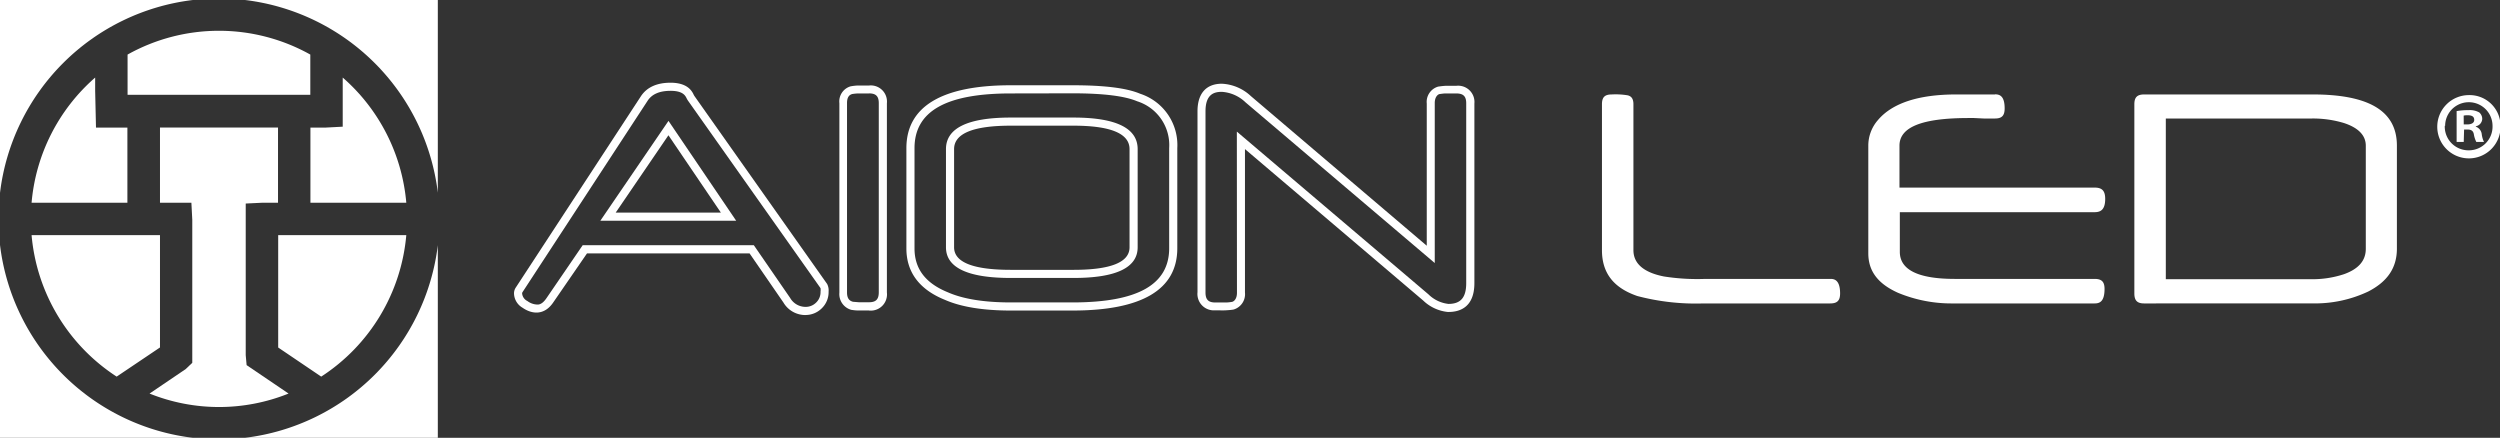 <svg xmlns="http://www.w3.org/2000/svg" viewBox="0 0 421.92 73.89"><rect x="0" y="0" width="421.92" height="73.89" fill="#333333" stroke="none"/><defs><style>.cls-1{fill:#fff;}</style></defs><title>Asset 11</title><g id="Layer_2" data-name="Layer 2"><g id="logos"><path class="cls-1" d="M0,41.33V73.89H32.57A37.27,37.27,0,0,1,0,41.33"/><path class="cls-1" d="M73.89,32.51V0H41.35A37.27,37.27,0,0,1,73.89,32.51"/><path class="cls-1" d="M73.89,41.38A37.27,37.27,0,0,1,41.33,73.89H73.89Z"/><path class="cls-1" d="M32.56,0H0V32.56A37.27,37.27,0,0,1,32.56,0"/><path class="cls-1" d="M36.95,16H52.37V9.21a31.61,31.61,0,0,0-30.84,0V16Z"/><path class="cls-1" d="M41.47,59.94V34.35l2.88-.14h2.57V21.52H27V34.21h5.3l.15,2.88V61.23l-1.1,1.05-6.11,4.14a31.42,31.42,0,0,0,23.46,0l-7.08-4.8Z"/><path class="cls-1" d="M21.5,21.53H16.2l-.14-6.19V13.09A31.66,31.66,0,0,0,5.33,34.21H21.5Z"/><path class="cls-1" d="M55,21.53H52.39V34.21H68.57A31.67,31.67,0,0,0,57.84,13.09v8.29Z"/><path class="cls-1" d="M46.95,45.28V58.65l7.26,4.91A31.75,31.75,0,0,0,68.57,39.68H46.95Z"/><path class="cls-1" d="M27,47.84V39.68H5.33A31.75,31.75,0,0,0,19.69,63.56L27,58.64Z"/><polygon class="cls-1" points="2.45 36.95 2.45 36.95 2.45 36.94 2.45 36.95"/><path class="cls-1" d="M103.91,35.88h17.75l-8.85-13.05Zm20.33,1.37H101.32l11.5-16.85Zm-25.9,4.13h28.88l6.13,8.9a3,3,0,0,0,2.57,1.51,2.48,2.48,0,0,0,1.83-.74,2.42,2.42,0,0,0,.73-1.83,2.09,2.09,0,0,0,0-.59L116.12,17a3.73,3.73,0,0,1-.29-.51l-.09-.16c-.41-.69-1.26-1-2.56-1-1.87,0-3.14.55-3.88,1.67L88.18,49.31a.38.38,0,0,0-.06.23A1.57,1.57,0,0,0,89,50.8a2.93,2.93,0,0,0,1.75.6c.5,0,1-.37,1.5-1.11Zm37.58,11.79a4.29,4.29,0,0,1-3.7-2.11l-5.72-8.3H99.07l-5.72,8.31c-1.48,2.16-3.53,2-5.17.86a2.86,2.86,0,0,1-1.43-2.39,1.75,1.75,0,0,1,.29-1l21.12-32.29c1-1.52,2.69-2.29,5-2.29,1.82,0,3.07.56,3.72,1.66a2.75,2.75,0,0,1,.17.32,2.52,2.52,0,0,0,.18.31l22.36,31.67a2.37,2.37,0,0,1,.25,1.3,3.78,3.78,0,0,1-1.14,2.8,3.84,3.84,0,0,1-2.8,1.14"/><path class="cls-1" d="M146.64,15.77c-.75,0-1.35,0-1.82,0a8.15,8.15,0,0,0-1,.1c-.4.12-.87.41-.87,1.52V49.36c0,1.13.51,1.43,1,1.57l1,.08c.46,0,1,0,1.7,0,1.18,0,1.66-.49,1.66-1.69V17.42c0-1.18-.48-1.66-1.66-1.66m0,36.64c-.7,0-1.29,0-1.79,0s-.91-.07-1.2-.11a2.76,2.76,0,0,1-2-2.9V17.42a2.65,2.65,0,0,1,1.9-2.85,9.23,9.23,0,0,1,1.21-.14c.49,0,1.13,0,1.91,0a2.73,2.73,0,0,1,3,3V49.36a2.74,2.74,0,0,1-3,3.05"/><path class="cls-1" d="M170.57,21.21c-6.34,0-9.55,1.33-9.55,3.95V41.74c0,2.52,3.21,3.8,9.55,3.8H181.2c6.26,0,9.43-1.28,9.43-3.8V25.16c0-2.62-3.18-3.95-9.46-3.95ZM181.2,46.91H170.57c-7.25,0-10.92-1.74-10.92-5.17V25.16c0-3.53,3.67-5.32,10.92-5.32h10.6c7.19,0,10.83,1.79,10.83,5.32V41.74c0,3.43-3.63,5.17-10.8,5.17M170.59,15.77c-10.94,0-16.25,3-16.25,9.24V41.92c0,3.45,1.85,5.88,5.65,7.42,2.57,1.13,6.13,1.7,10.6,1.7H181c11,0,16.32-3,16.32-9.15V25a7.76,7.76,0,0,0-5.41-7.91c-2.09-.89-5.75-1.34-10.91-1.34ZM181,52.41H170.59c-4.67,0-8.41-.61-11.13-1.81-4.3-1.74-6.49-4.66-6.49-8.68V25c0-7,5.93-10.61,17.62-10.61H181c5.42,0,9.16.47,11.42,1.43A9.11,9.11,0,0,1,198.69,25V41.9c0,7-6,10.51-17.69,10.51"/><path class="cls-1" d="M208.74,22.21l32.33,27.46a5.71,5.71,0,0,0,3.38,1.62c2.07,0,3-1.08,3-3.5V17.43c0-1.18-.49-1.66-1.69-1.66-.67,0-1.24,0-1.7,0s-.81.07-1.08.1-.84.43-.84,1.52v27L210.2,17.27a6.36,6.36,0,0,0-4-1.77c-1.28,0-2.75.38-2.75,3.28V49.36c0,1.2.48,1.69,1.66,1.69.67,0,1.24,0,1.71,0s.82-.06,1.09-.1.85-.42.85-1.54Zm35.71,30.45a7,7,0,0,1-4.26-1.94L210.11,25.16V49.36a2.7,2.7,0,0,1-1.92,2.88c-.4.07-.79.1-1.3.13s-1.1,0-1.79,0a2.77,2.77,0,0,1-3-3.05V18.78c0-3,1.46-4.65,4.11-4.65a7.68,7.68,0,0,1,4.9,2.09l29.68,25.25v-24a2.69,2.69,0,0,1,1.91-2.85,13,13,0,0,1,1.3-.14c.5,0,1.09,0,1.78,0a2.75,2.75,0,0,1,3.05,3V47.78c0,4-2.37,4.87-4.36,4.87"/><path class="cls-1" d="M276.22,49.93a38.69,38.69,0,0,0,11.24,1.28h21.43c1.18,0,1.66-.49,1.66-1.69,0-2.45-1.16-2.45-1.66-2.45H287.82a36.33,36.33,0,0,1-7-.41c-3.4-.67-5.15-2.17-5.15-4.44V17.59c0-1.08-.48-1.37-.95-1.5a12.37,12.37,0,0,0-2.7-.15c-1.19,0-1.66.46-1.66,1.66V42.23c0,3.8,1.92,6.32,5.89,7.7"/><path class="cls-1" d="M336.68,15.94h-6.53c-6.35,0-10.8,1.46-13.22,4.33a6.53,6.53,0,0,0-1.62,4.31V42.75c0,3,1.62,5.14,5,6.66a23.53,23.53,0,0,0,9.31,1.8h23.89c.83,0,1.67-.29,1.67-2.45,0-1.2-.48-1.69-1.67-1.69H329.89c-6.15,0-9.26-1.53-9.26-4.56v-6.7h32.84c.9,0,1.82-.26,1.82-2.24,0-1.36-.52-1.91-1.78-1.91H320.57V24.58c0-3.14,3.81-4.66,11.66-4.66l.92,0,1.64.08h1.9c1.16,0,1.63-.49,1.63-1.7,0-2.1-.83-2.38-1.63-2.38"/><path class="cls-1" d="M365.52,20h24.61a18.15,18.15,0,0,1,5.41.75c2.47.8,3.73,2.09,3.73,3.84V42c0,2-1.24,3.4-3.67,4.27a16.87,16.87,0,0,1-5.58.85H365.52Zm24.64,31.2a21,21,0,0,0,9.52-2c3.25-1.67,4.84-4,4.84-7.25V24.58c0-5.81-4.65-8.64-14.21-8.64H361.87c-1.18,0-1.66.48-1.66,1.66V49.52c0,1.2.48,1.69,1.66,1.69Z"/><path class="cls-1" d="M415.8,21h.57c.67,0,1.2-.22,1.2-.76s-.35-.79-1.11-.79a3,3,0,0,0-.67.06Zm0,2.95h-1.2v-5.2a10.45,10.45,0,0,1,2-.16,3.24,3.24,0,0,1,1.81.38,1.43,1.43,0,0,1,.51,1.14,1.33,1.33,0,0,1-1.08,1.2v.07a1.53,1.53,0,0,1,1,1.27,4,4,0,0,0,.38,1.3h-1.3a4.47,4.47,0,0,1-.41-1.27c-.1-.57-.41-.82-1.08-.82h-.57Zm-3.2-2.73a4,4,0,0,0,4.06,4.15,4,4,0,0,0,4-4.12,4,4,0,1,0-8,0m9.35,0a5.34,5.34,0,1,1-5.33-5.2,5.22,5.22,0,0,1,5.33,5.2"/></g></g></svg>